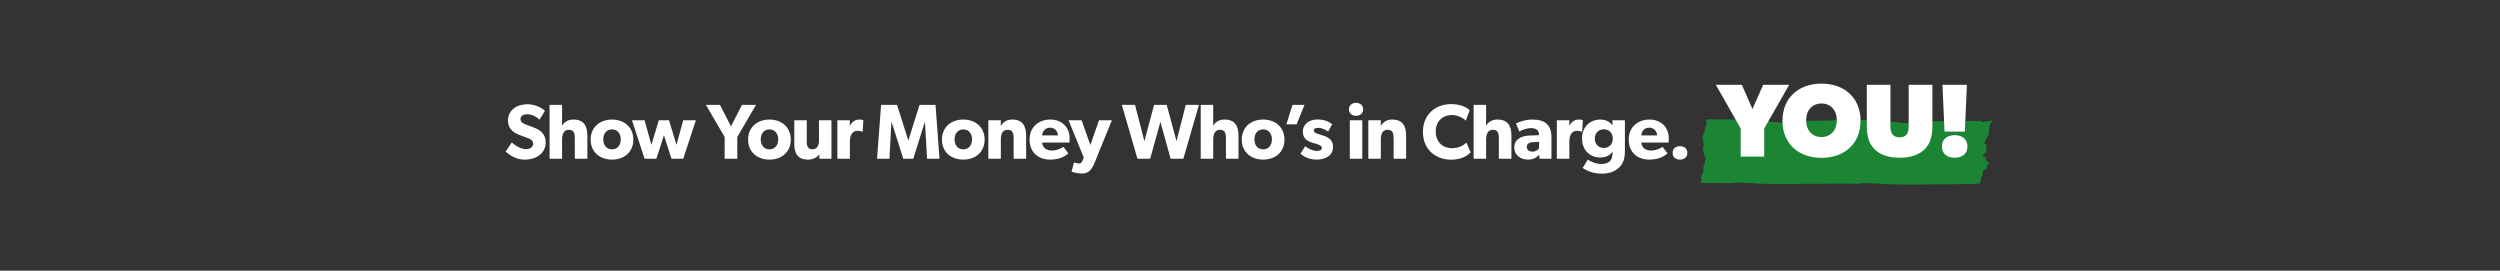 <svg width="1441" height="156" viewBox="0 0 1441 156" fill="none" xmlns="http://www.w3.org/2000/svg">
<rect x="0" y="0" width="1441" height="156" fill="#333333" stroke="none"/>
<path d="M980.97 79.33C980.962 79.394 981.073 79.527 981.15 79.547C981.322 79.596 981.503 79.592 981.676 79.624C981.751 79.639 981.866 79.707 981.865 79.767C981.867 79.886 981.82 80.037 981.758 80.126C981.717 80.181 981.599 80.187 981.533 80.157C981.323 80.061 981.203 80.132 981.078 80.484C981.164 80.479 981.238 80.472 981.312 80.465C981.322 80.515 981.332 80.564 981.325 80.542C981.324 80.547 981.324 80.547 981.325 80.542C981.493 80.569 981.64 80.56 981.751 80.633C981.801 80.667 981.776 80.874 981.79 81.071C981.702 81.011 981.68 80.987 981.658 80.984C981.57 80.983 981.471 80.96 981.402 81.006C981.368 81.028 981.357 81.222 981.382 81.306C981.412 81.423 981.49 81.508 981.548 81.608C981.608 81.712 981.668 81.823 981.724 81.932C981.791 82.065 981.837 82.233 981.927 82.331C982.156 82.586 982.184 82.719 982.016 83.093C981.938 83.261 981.92 83.383 982.04 83.523C982.223 83.735 982.212 83.879 982.02 84.131C981.945 84.23 981.851 84.304 981.778 84.403C981.737 84.457 981.698 84.544 981.696 84.614C981.686 85.035 981.706 85.453 981.674 85.871C981.661 86.031 981.538 86.189 981.445 86.382L981.856 86.385C981.813 86.693 982.019 87.011 981.679 87.195C981.838 87.588 981.809 87.698 982.251 87.499C982.216 87.657 982.204 87.785 982.163 87.888C981.974 88.356 981.908 88.796 982.145 89.221C982.28 89.465 982.38 89.742 982.508 89.996C982.536 90.053 982.607 90.094 982.663 90.102C982.95 90.138 983.024 90.26 982.937 90.644C982.898 90.812 982.932 90.892 983.035 90.964C983.081 90.997 983.117 91.126 983.104 91.2C983.057 91.486 982.917 91.782 983.194 91.984C983.122 92.023 983.097 92.047 983.068 92.055C983.009 92.069 982.952 92.067 982.895 92.092C982.819 92.121 982.734 92.142 982.67 92.204C982.499 92.361 982.507 92.503 982.676 92.627C982.725 92.665 982.79 92.728 982.792 92.793C982.812 93.281 982.937 93.773 982.682 94.259C982.665 94.29 982.666 94.333 982.661 94.376C982.628 94.653 982.54 94.879 982.321 94.992C982.145 95.084 981.973 95.197 981.754 95.326C981.867 95.497 981.964 95.666 982.076 95.815C982.202 95.977 982.19 96.105 982.015 96.24C981.945 96.296 981.845 96.337 981.813 96.42C981.752 96.585 981.732 96.777 981.688 96.982C981.723 97.008 981.791 97.049 981.826 97.075C981.85 97.267 981.873 97.416 981.897 97.587C981.756 97.65 981.653 97.772 981.716 98.013C981.722 98.04 981.703 98.092 981.687 98.122C981.563 98.415 981.596 98.635 981.782 98.831C981.892 98.942 981.938 99.137 981.812 99.316C981.689 99.495 981.6 99.684 981.512 99.889C981.403 100.135 981.137 100.285 981.107 100.643C980.784 100.77 980.799 101.123 980.773 101.439C980.759 101.61 980.707 101.701 980.585 101.767C980.392 101.867 980.379 101.951 980.526 102.1C980.633 102.205 980.654 102.299 980.609 102.488C980.576 102.63 980.616 102.792 980.628 103.015C980.405 103.257 980.716 103.383 980.751 103.598C980.706 103.732 980.69 103.866 980.661 103.997C980.62 104.181 980.595 104.389 980.513 104.546C980.434 104.698 980.404 104.792 980.492 104.927C980.527 104.98 980.546 105.058 980.556 105.129C980.59 105.35 980.69 105.411 980.864 105.417C981.629 105.432 982.392 105.468 983.153 105.493C983.491 105.503 983.833 105.503 984.173 105.497C984.589 105.49 985.006 105.45 985.417 105.459C985.828 105.467 986.235 105.529 986.645 105.548C986.932 105.562 987.22 105.534 987.508 105.537C988.396 105.535 989.285 105.523 990.171 105.531C991.916 105.545 993.659 105.575 995.402 105.594C995.561 105.597 995.721 105.558 995.876 105.556C996.614 105.557 997.348 105.568 998.085 105.579C998.234 105.582 998.379 105.638 998.527 105.651C998.63 105.664 998.739 105.678 998.842 105.636C999.436 105.441 1000.02 105.19 1000.64 105.219C1001.47 105.258 1002.3 105.249 1003.13 105.267C1003.58 105.274 1004.02 105.298 1004.47 105.316C1004.79 105.329 1005.11 105.348 1005.44 105.362C1006.26 105.395 1007.08 105.427 1007.89 105.465C1008.51 105.494 1009.13 105.512 1009.74 105.557C1010.99 105.654 1012.23 105.81 1013.49 105.864C1015.09 105.931 1016.7 105.923 1018.32 105.947C1018.95 105.956 1019.59 105.96 1020.22 105.975C1021.56 106.008 1022.89 106.067 1024.23 106.068C1025.73 106.073 1027.23 106.018 1028.74 106.012C1029.59 106.005 1030.43 106.058 1031.29 106.057C1032.28 106.056 1033.27 106.024 1034.26 106.014C1034.79 106.01 1035.32 106.039 1035.86 106.03C1036.56 106.022 1037.28 105.976 1037.99 105.974C1038.73 105.97 1039.47 106.014 1040.21 106.015C1040.51 106.015 1040.82 105.951 1041.12 105.913C1041.28 105.895 1041.43 105.849 1041.58 105.858C1041.87 105.872 1042.15 105.946 1042.45 105.955C1043.26 105.976 1044.08 105.992 1044.89 105.987C1045.2 105.988 1045.51 105.919 1045.82 105.882C1045.86 105.876 1045.91 105.866 1045.95 105.871C1046.43 105.952 1046.9 106.012 1047.4 105.977C1048.37 105.91 1049.34 105.913 1050.31 105.894C1051.02 105.881 1051.73 105.889 1052.45 105.881C1053.66 105.872 1054.87 105.862 1056.09 105.847C1056.6 105.841 1057.11 105.835 1057.63 105.824C1058.11 105.814 1058.59 105.794 1059.07 105.784C1059.38 105.806 1059.68 105.844 1059.99 105.861C1060.27 105.875 1060.56 105.846 1060.85 105.845C1061.74 105.843 1062.63 105.83 1063.51 105.839C1065.26 105.852 1067 105.882 1068.74 105.901C1068.9 105.905 1069.06 105.865 1069.22 105.863C1069.96 105.864 1070.69 105.875 1071.43 105.887C1071.58 105.889 1071.72 105.945 1071.87 105.958C1071.97 105.971 1072.08 105.985 1072.18 105.944C1072.78 105.748 1073.37 105.498 1073.98 105.526C1074.81 105.566 1075.64 105.556 1076.47 105.574C1076.92 105.582 1077.36 105.605 1077.81 105.623C1078.13 105.637 1078.46 105.656 1078.78 105.67C1079.6 105.702 1080.42 105.735 1081.23 105.772C1081.85 105.801 1082.47 105.819 1083.08 105.864C1084.33 105.961 1085.58 106.117 1086.83 106.172C1088.43 106.238 1090.05 106.23 1091.66 106.254C1092.29 106.264 1092.93 106.268 1093.56 106.283C1094.9 106.315 1096.23 106.375 1097.57 106.375C1099.07 106.38 1100.58 106.325 1102.08 106.32C1102.93 106.313 1103.78 106.365 1104.63 106.364C1105.62 106.364 1106.61 106.332 1107.6 106.321C1108.13 106.318 1108.66 106.347 1109.2 106.338C1109.91 106.329 1110.62 106.284 1111.33 106.281C1112.07 106.277 1112.81 106.321 1113.55 106.322C1113.85 106.322 1114.16 106.258 1114.46 106.22C1114.61 106.202 1114.77 106.156 1114.92 106.165C1115.21 106.179 1115.49 106.253 1115.78 106.262C1116.6 106.283 1117.41 106.299 1118.23 106.294C1118.54 106.289 1118.85 106.226 1119.16 106.189C1119.2 106.183 1119.25 106.173 1119.29 106.178C1119.76 106.259 1120.24 106.319 1120.73 106.284C1121.71 106.217 1122.68 106.22 1123.64 106.201C1124.36 106.188 1125.07 106.196 1125.79 106.188C1127 106.178 1128.21 106.169 1129.42 106.154C1129.94 106.148 1130.45 106.142 1130.96 106.131C1131.69 106.114 1132.43 106.082 1133.15 106.07C1133.69 106.062 1134.22 106.086 1134.76 106.077C1135.21 106.074 1135.66 106.039 1136.1 106.03C1136.86 106.012 1137.63 106.005 1138.39 105.976C1138.76 105.964 1139.14 105.866 1139.52 105.886C1140.13 105.914 1140.72 105.94 1141.27 105.301C1141.41 105.135 1141.47 105.04 1141.42 104.828C1141.36 104.605 1141.36 104.351 1141.55 104.234C1141.76 104.114 1141.79 103.912 1141.81 103.688C1141.84 103.47 1141.87 103.231 1141.83 103.042C1141.77 102.808 1141.8 102.655 1141.92 102.454C1142.02 102.278 1142.08 102.063 1142.15 101.856C1142.21 101.695 1142.22 101.503 1142.3 101.361C1142.42 101.144 1142.61 101.011 1142.66 100.688C1142.68 100.539 1142.9 100.426 1143.04 100.282C1143.04 100.276 1143.02 100.209 1143 100.212C1142.76 100.192 1142.82 100.01 1142.86 99.784C1142.89 99.652 1142.85 99.49 1142.81 99.356C1142.79 99.267 1142.72 99.209 1142.71 99.197C1142.87 98.834 1143.01 98.511 1143.16 98.206C1143.21 98.109 1143.3 98.039 1143.37 97.961C1143.42 98.038 1143.46 98.124 1143.51 98.196C1143.56 98.25 1143.61 98.327 1143.66 98.317C1143.75 98.295 1143.83 98.219 1143.88 98.188C1143.83 98.035 1143.78 97.905 1143.74 97.765C1143.74 97.76 1143.87 97.641 1143.9 97.66C1143.96 97.717 1144 97.82 1144.07 97.936C1144.1 97.918 1144.17 97.894 1144.22 97.841C1144.52 97.523 1144.83 97.211 1145.13 96.875C1145.18 96.821 1145.18 96.649 1145.16 96.56C1145.14 96.443 1145.06 96.358 1144.97 96.207C1145.28 96.1 1145.44 95.887 1145.41 95.51C1145.32 95.488 1145.24 95.473 1145.17 95.459C1145.17 95.432 1145.17 95.404 1145.17 95.377C1145.31 95.25 1145.47 95.01 1145.61 95.012C1145.86 95.01 1146.04 94.827 1146.23 94.689C1146.35 94.602 1146.44 94.381 1146.51 94.201C1146.53 94.149 1146.43 94.022 1146.37 93.934C1146.31 93.84 1146.26 93.736 1146.18 93.673C1146.11 93.61 1146.02 93.555 1145.94 93.572C1145.64 93.626 1145.45 93.526 1145.44 93.142C1145.44 92.753 1145.27 92.683 1145.07 92.609C1145.01 92.585 1144.95 92.561 1144.89 92.532C1144.58 92.359 1144.48 91.828 1144.65 91.405C1144.7 91.271 1144.71 91.014 1144.65 90.925C1144.54 90.743 1144.37 90.587 1144.2 90.517C1143.75 90.325 1143.31 90.13 1143 89.642C1142.84 89.401 1142.86 89.386 1143.06 89.185C1143.46 88.792 1143.97 88.7 1144.28 88.058C1144.46 87.691 1144.75 87.415 1144.9 87.001C1144.95 86.861 1145.01 86.706 1145.02 86.561C1145.02 86.513 1144.88 86.474 1144.78 86.418C1144.88 86.306 1144.97 86.204 1145.1 86.059C1145.01 86.047 1144.99 86.044 1144.96 86.041C1144.91 86.023 1144.85 86.006 1144.8 85.989C1144.84 85.939 1144.88 85.885 1144.92 85.83C1144.95 85.79 1144.98 85.747 1145 85.699C1145.04 85.532 1145.08 85.364 1145.1 85.194C1145.11 85.109 1145.1 84.999 1145.06 84.94C1144.95 84.781 1144.84 84.626 1144.71 84.496C1144.62 84.41 1144.52 84.348 1144.62 84.166C1144.71 84.004 1144.81 83.855 1144.99 83.942C1145.06 83.972 1145.19 83.973 1145.21 83.932C1145.25 83.818 1145.28 83.665 1145.25 83.554C1145.23 83.454 1145.14 83.383 1145.06 83.314C1144.92 83.172 1144.7 83.182 1144.66 82.853C1144.65 82.705 1144.57 82.766 1144.48 82.885C1144.38 83.013 1144.22 83.094 1144.09 83.094C1144.02 83.091 1143.95 82.871 1143.93 82.728C1143.91 82.574 1143.94 82.4 1143.95 82.234C1143.99 81.596 1144.23 81.124 1144.65 80.782C1144.71 80.735 1144.78 80.604 1144.78 80.539C1144.74 80.172 1144.85 79.846 1144.96 79.513C1145.13 78.961 1145.21 78.879 1145.63 78.846C1145.77 78.837 1145.81 78.755 1145.78 78.578C1145.76 78.506 1145.78 78.416 1145.78 78.308C1146.03 78.47 1146.18 78.348 1146.23 77.992C1146.26 77.801 1146.31 77.602 1146.3 77.412C1146.3 76.963 1146.41 76.506 1146.29 76.066C1146.26 75.926 1146.3 75.633 1146.37 75.562C1146.62 75.317 1146.77 74.952 1146.72 74.498C1146.61 74.565 1146.5 74.633 1146.39 74.7C1146.39 74.689 1146.39 74.677 1146.38 74.666C1146.46 74.551 1146.54 74.437 1146.62 74.317C1146.48 74.214 1146.36 74.133 1146.25 74.017C1146.21 73.975 1146.22 73.852 1146.22 73.765C1146.28 73.746 1146.37 73.681 1146.41 73.713C1146.66 73.912 1146.84 73.719 1147.01 73.513C1146.98 73.438 1146.92 73.377 1146.92 73.324C1146.96 73.005 1146.82 73.003 1146.65 72.981C1146.59 72.974 1146.5 72.828 1146.51 72.753C1146.53 72.583 1146.58 72.395 1146.67 72.265C1146.86 71.976 1147.09 71.729 1147.29 71.457C1147.38 71.334 1147.45 71.18 1147.54 71.045C1147.68 70.82 1147.83 70.596 1147.98 70.371C1148.05 70.261 1148.13 70.158 1148.23 70.024C1148.13 69.995 1148.06 69.982 1148 69.963C1148.04 69.855 1148.1 69.819 1148.15 69.777C1148.2 69.745 1148.27 69.731 1148.28 69.685C1148.36 69.511 1148.42 69.329 1148.49 69.154C1148.48 69.154 1148.45 69.16 1148.42 69.183C1147.89 69.516 1147.34 69.674 1146.78 69.739C1146.25 69.803 1145.73 69.835 1145.21 69.904C1144.2 70.032 1143.19 70.175 1142.19 70.314C1142.01 70.335 1141.89 70.282 1141.9 69.996C1141.9 69.894 1141.86 69.764 1141.8 69.708C1141.52 69.447 1141.21 69.451 1140.88 69.652C1140.82 69.688 1140.73 69.753 1140.69 69.727C1140.44 69.554 1140.17 69.725 1139.91 69.736C1139.43 69.746 1138.96 69.714 1138.48 69.714C1138.01 69.714 1137.53 69.74 1137.06 69.751C1136.32 69.761 1135.58 69.765 1134.84 69.77C1133.73 69.782 1132.62 69.799 1131.51 69.801C1130.74 69.801 1129.97 69.769 1129.19 69.779C1127.27 69.797 1125.35 69.832 1123.42 69.86C1122.63 69.874 1121.83 69.888 1121.04 69.896C1119.72 69.903 1118.4 69.911 1117.08 69.913C1116.39 69.912 1115.7 69.874 1115 69.894C1114.12 69.913 1113.23 70.001 1112.35 70.01C1110.59 70.027 1108.84 70.013 1107.09 70.02C1107.01 70.021 1106.91 70.068 1106.85 70.136C1106.64 70.385 1106.4 70.479 1106.14 70.549C1105.76 70.658 1105.35 70.715 1105.01 70.964C1104.22 71.546 1103.45 71.389 1102.67 71.362C1102.05 71.338 1101.44 71.207 1100.82 71.14C1100.45 71.094 1100.08 71.058 1099.7 71.049C1099.34 71.036 1098.98 71.06 1098.61 71.069C1098.56 71.068 1098.5 71.087 1098.47 71.05C1098.2 70.779 1097.9 70.887 1097.59 70.957C1097.54 70.966 1097.48 70.959 1097.44 70.942C1097.3 70.899 1097.16 70.773 1097.04 70.812C1096.64 70.93 1096.3 70.718 1095.92 70.693C1095.16 70.651 1094.41 70.514 1093.65 70.429C1092.97 70.355 1092.3 70.298 1091.63 70.224C1090.9 70.149 1090.17 70.063 1089.44 69.988C1089.06 69.95 1088.67 69.945 1088.28 69.901C1087.68 69.837 1087.08 69.767 1086.49 69.671C1086.05 69.6 1085.62 69.486 1085.19 69.384C1085.05 69.35 1084.92 69.274 1084.78 69.278C1084.24 69.286 1083.71 69.338 1083.17 69.335C1081.8 69.336 1080.43 69.32 1079.05 69.305C1077.7 69.286 1076.34 69.267 1074.99 69.249C1075.04 69.109 1075.1 68.965 1075.15 68.825C1075.14 68.825 1075.11 68.831 1075.08 68.854C1074.81 69.026 1074.53 69.147 1074.25 69.237C1073.74 69.227 1073.24 69.223 1072.73 69.214C1072.24 69.211 1071.73 69.245 1071.23 69.242C1070.85 69.237 1070.48 69.168 1070.09 69.185C1069.71 69.202 1069.34 68.983 1068.95 69.225C1068.93 69.239 1068.89 69.234 1068.86 69.231C1068.64 69.225 1068.42 69.224 1068.2 69.218C1068.07 69.168 1067.93 69.167 1067.79 69.209C1067.66 69.209 1067.53 69.203 1067.4 69.203C1066.64 69.195 1065.88 69.181 1065.13 69.172C1064.14 69.162 1063.16 69.153 1062.19 69.143C1060.82 69.129 1059.46 69.115 1058.1 69.112C1057.83 69.11 1057.55 69.162 1057.28 69.175C1057.1 69.185 1056.96 69.293 1056.85 69.457C1056.52 69.453 1056.19 69.445 1055.86 69.452C1053.94 69.47 1052.01 69.504 1050.09 69.532C1049.29 69.546 1048.5 69.56 1047.7 69.568C1046.38 69.575 1045.07 69.583 1043.75 69.585C1043.06 69.584 1042.36 69.546 1041.67 69.567C1040.78 69.585 1039.89 69.674 1039.01 69.682C1037.26 69.699 1035.51 69.685 1033.76 69.692C1033.68 69.693 1033.58 69.74 1033.52 69.808C1033.3 70.057 1033.06 70.151 1032.81 70.221C1032.42 70.33 1032.02 70.387 1031.68 70.636C1030.89 71.218 1030.12 71.061 1029.34 71.034C1028.71 71.01 1028.1 70.879 1027.48 70.812C1027.11 70.766 1026.74 70.73 1026.37 70.721C1026.01 70.708 1025.64 70.733 1025.28 70.741C1025.23 70.74 1025.17 70.759 1025.13 70.722C1024.87 70.452 1024.56 70.559 1024.26 70.629C1024.21 70.638 1024.15 70.632 1024.1 70.614C1023.97 70.57 1023.83 70.445 1023.71 70.484C1023.31 70.601 1022.96 70.39 1022.58 70.364C1021.82 70.323 1021.07 70.185 1020.31 70.101C1019.64 70.027 1018.96 69.969 1018.29 69.896C1017.56 69.82 1016.84 69.735 1016.11 69.659C1015.72 69.622 1015.33 69.616 1014.95 69.573C1014.34 69.508 1013.74 69.439 1013.15 69.342C1012.72 69.272 1012.29 69.158 1011.85 69.055C1011.72 69.022 1011.58 68.945 1011.44 68.95C1010.91 68.958 1010.37 69.01 1009.84 69.007C1008.46 69.007 1007.09 68.992 1005.72 68.976C1003.61 68.95 1001.51 68.912 999.4 68.891C998.903 68.888 998.401 68.923 997.901 68.919C997.518 68.914 997.143 68.846 996.76 68.863C996.378 68.879 996.011 68.66 995.618 68.903C995.594 68.916 995.56 68.912 995.532 68.908C995.041 68.901 994.552 68.888 994.061 68.88C993.305 68.872 992.546 68.858 991.789 68.849C990.808 68.839 989.827 68.83 988.849 68.82C987.487 68.806 986.13 68.792 984.767 68.789C984.492 68.787 984.216 68.839 983.939 68.852C983.719 68.863 983.57 69.017 983.435 69.248C983.319 69.445 983.322 69.607 983.46 69.716C983.53 69.768 983.638 69.739 983.738 69.751C983.666 70.034 983.46 70.138 983.196 70.305C983.338 70.42 983.435 70.481 983.516 70.566C983.572 70.627 983.602 70.723 983.647 70.799C983.574 70.822 983.504 70.851 983.432 70.869C983.406 70.877 983.382 70.863 983.357 70.86C983.339 70.879 983.317 70.903 983.299 70.923C983.362 71.082 983.414 71.256 983.495 71.401C983.602 71.588 983.746 71.735 983.647 72.036C983.582 72.228 983.542 72.428 983.478 72.62C983.452 72.704 983.402 72.832 983.36 72.838C983.275 72.854 983.185 72.816 983.109 72.763C983.047 72.728 982.999 72.647 982.946 72.591C982.928 72.605 982.911 72.619 982.893 72.639C982.959 72.879 982.805 73.184 983.011 73.389C983.096 73.475 983.052 73.577 982.938 73.601C982.763 73.638 982.752 73.756 982.816 73.931C982.879 74.096 982.935 74.26 983.019 74.508C982.847 74.487 982.719 74.47 982.573 74.452C982.57 74.787 982.879 74.804 982.93 75.118C982.741 75.262 982.556 75.406 982.364 75.55C982.399 75.624 982.434 75.704 982.497 75.842C982.351 75.975 982.209 76.098 982.079 76.233C982.035 76.281 981.992 76.379 981.993 76.444C981.995 76.584 982.027 76.718 982.052 76.905C982.046 76.904 982.085 76.92 982.124 76.941C982.239 77.004 982.263 77.201 982.155 77.307C982.029 77.437 981.897 77.561 981.753 77.651C981.427 77.853 981.421 77.852 981.607 78.227C981.638 78.29 981.679 78.339 981.706 78.407C981.73 78.469 981.737 78.546 981.751 78.612C981.691 78.637 981.63 78.668 981.568 78.681C981.441 78.709 981.311 78.709 981.186 78.752C980.967 78.827 981.005 79.097 980.975 79.293L980.97 79.33Z" fill="#1B8533"/>
<path d="M1031.3 48.862L1016.9 74.062V90.263H1003.34V74.062L988.995 48.862H1004L1010.12 62.843L1016.3 48.862H1031.3ZM1072.42 69.623C1072.42 83.123 1062.82 90.983 1049.92 90.983C1037.02 90.983 1027.42 83.123 1027.42 69.623C1027.42 56.123 1037.02 48.202 1049.92 48.202C1062.82 48.202 1072.42 56.123 1072.42 69.623ZM1058.74 69.323C1058.74 63.622 1055.32 59.662 1049.92 59.662C1044.52 59.662 1041.04 63.622 1041.04 69.323C1041.04 75.022 1044.52 78.983 1049.92 78.983C1055.32 78.983 1058.74 75.022 1058.74 69.323ZM1113.83 72.562C1113.83 79.162 1112.33 83.062 1109.33 86.062C1106.33 89.062 1101.53 90.922 1094.93 90.922C1088.33 90.922 1083.53 89.062 1080.53 86.062C1077.53 83.062 1076.03 79.162 1076.03 72.562V48.862H1089.65V73.162C1089.65 76.703 1091.09 79.162 1094.93 79.162C1098.77 79.162 1100.15 76.703 1100.15 73.162V48.862H1113.83V72.562ZM1133.73 48.862L1132.53 75.862H1120.83L1119.63 48.862H1133.73ZM1134.03 84.442C1134.03 88.642 1131.03 90.922 1126.71 90.922C1122.33 90.922 1119.33 88.642 1119.33 84.442C1119.33 80.243 1122.33 77.903 1126.71 77.903C1131.03 77.903 1134.03 80.243 1134.03 84.442Z" fill="white"/>
<path d="M314.541 82.05C314.541 88.755 308.511 92.04 302.481 92.04C297.981 92.04 293.976 89.7 291.456 87.36L295.056 82.05C297.306 84.39 300.771 85.965 303.156 85.965C305.496 85.965 307.296 84.84 307.296 82.77C307.296 80.655 305.001 79.845 303.651 79.35C302.301 78.855 299.961 78.045 298.926 77.595C298.161 77.235 296.586 76.65 295.236 75.345C293.886 74.085 292.806 72.285 292.806 69.36C292.806 66.39 294.246 64.05 296.046 62.565C297.801 61.08 300.636 60.09 304.236 60.09C307.836 60.09 311.976 61.8 314.091 63.915L310.986 69C309.186 67.2 306.396 65.85 304.056 65.85C301.716 65.85 300.006 66.75 300.006 68.64C300.006 70.53 301.761 71.25 303.156 71.79C304.506 72.33 306.801 73.14 307.791 73.545C311.751 74.985 314.541 77.55 314.541 82.05ZM338.56 91.5H331.315V79.845C331.315 77.145 330.955 74.805 327.94 74.805C324.925 74.805 323.98 77.325 323.98 80.61V91.5H316.78V60.45H323.98V67.83C323.98 70.08 323.935 72.51 323.935 72.51C325.06 70.53 327.175 68.91 330.46 68.91C336.895 68.91 338.56 73.005 338.56 78.405V91.5ZM365.059 80.475C365.059 87.63 359.794 91.995 352.774 91.995C345.754 91.995 340.444 87.63 340.444 80.475C340.444 73.32 345.754 68.91 352.774 68.91C359.794 68.91 365.059 73.32 365.059 80.475ZM357.814 80.34C357.814 77.055 355.924 74.58 352.774 74.58C349.579 74.58 347.734 77.055 347.734 80.34C347.734 83.625 349.579 86.1 352.774 86.1C355.924 86.1 357.814 83.625 357.814 80.34ZM401.107 69.315L393.817 91.5H387.022L382.702 77.91L378.337 91.5H371.542L364.252 69.315H371.542L375.457 83.49L379.732 69.315H385.627L389.902 83.49L393.817 69.315H401.107ZM435.779 60.45L424.979 78.945V91.5H417.689V78.945L406.889 60.45H414.989L421.334 72.825L427.679 60.45H435.779ZM455.811 80.475C455.811 87.63 450.546 91.995 443.526 91.995C436.506 91.995 431.196 87.63 431.196 80.475C431.196 73.32 436.506 68.91 443.526 68.91C450.546 68.91 455.811 73.32 455.811 80.475ZM448.566 80.34C448.566 77.055 446.676 74.58 443.526 74.58C440.331 74.58 438.486 77.055 438.486 80.34C438.486 83.625 440.331 86.1 443.526 86.1C446.676 86.1 448.566 83.625 448.566 80.34ZM479.243 91.5H472.313L472.268 88.98C471.323 90.33 468.983 91.995 465.788 91.995C459.668 91.995 457.823 88.26 457.823 82.725V69.315H465.023V81.735C465.023 84.3 465.743 86.055 468.308 86.055C470.873 86.055 472.043 84.03 472.043 81.105V69.315H479.243V91.5ZM497.653 69.315L497.248 75.93H496.933C496.528 75.705 495.583 75.39 494.323 75.39C490.768 75.39 489.868 78.72 489.868 81.645V91.5H482.668V69.315H489.868L489.823 72.465H489.913C491.173 70.035 493.018 68.91 495.403 68.91C496.888 68.91 497.653 69.315 497.653 69.315ZM541.527 91.5H534.372L533.157 70.35H533.067L526.407 91.5H520.647L513.942 70.35H513.807L512.682 91.5H505.527L507.867 60.45H517.047L523.527 80.88H523.617L530.007 60.45H539.232L541.527 91.5ZM567.538 80.475C567.538 87.63 562.273 91.995 555.253 91.995C548.233 91.995 542.923 87.63 542.923 80.475C542.923 73.32 548.233 68.91 555.253 68.91C562.273 68.91 567.538 73.32 567.538 80.475ZM560.293 80.34C560.293 77.055 558.403 74.58 555.253 74.58C552.058 74.58 550.213 77.055 550.213 80.34C550.213 83.625 552.058 86.1 555.253 86.1C558.403 86.1 560.293 83.625 560.293 80.34ZM591.465 91.5H584.265V79.935C584.265 77.01 583.815 74.805 580.845 74.805C577.74 74.805 576.885 77.325 576.885 80.52V91.5H569.685V69.315H576.885L576.84 72.51H576.93C578.145 70.53 580.17 68.91 583.365 68.91C589.8 68.91 591.465 73.05 591.465 78.405V91.5ZM616.526 79.755C616.526 80.835 616.436 82.14 616.436 82.14H600.641C600.956 85.335 603.386 86.775 606.311 86.775C609.191 86.775 611.711 85.515 612.971 84.66L615.806 88.395C615.086 88.935 612.161 91.995 605.276 91.995C598.436 91.995 593.441 87.765 593.441 80.43C593.441 73.095 598.841 68.91 605.411 68.91C611.981 68.91 616.526 73.275 616.526 79.755ZM609.821 78.045C609.776 76.02 608.291 73.59 605.276 73.59C602.306 73.59 600.776 75.93 600.686 78.045H609.821ZM640.899 69.315L630.999 93.615C629.379 97.575 627.579 100.005 623.799 100.005C620.019 100.005 617.634 98.925 617.634 98.925L619.074 93.615C619.074 93.615 620.649 94.2 621.729 94.2C622.539 94.2 623.304 94.2 623.889 92.76L624.699 90.825L615.924 69.315H623.439L628.479 83.58L633.474 69.315H640.899ZM691.083 60.45L682.083 91.5H674.748L668.853 70.215L662.958 91.5H655.623L646.623 60.45H654.228L659.628 81.375L665.208 60.45H672.498L678.123 81.375L683.478 60.45H691.083ZM713.874 91.5H706.629V79.845C706.629 77.145 706.269 74.805 703.254 74.805C700.239 74.805 699.294 77.325 699.294 80.61V91.5H692.094V60.45H699.294V67.83C699.294 70.08 699.249 72.51 699.249 72.51C700.374 70.53 702.489 68.91 705.774 68.91C712.209 68.91 713.874 73.005 713.874 78.405V91.5ZM740.373 80.475C740.373 87.63 735.108 91.995 728.088 91.995C721.068 91.995 715.758 87.63 715.758 80.475C715.758 73.32 721.068 68.91 728.088 68.91C735.108 68.91 740.373 73.32 740.373 80.475ZM733.128 80.34C733.128 77.055 731.238 74.58 728.088 74.58C724.893 74.58 723.048 77.055 723.048 80.34C723.048 83.625 724.893 86.1 728.088 86.1C731.238 86.1 733.128 83.625 733.128 80.34ZM751.907 60.45L747.362 71.655H741.467L745.022 60.45H751.907ZM768.373 84.66C768.373 89.97 763.558 91.995 758.968 91.995C755.638 91.995 752.128 90.96 749.608 88.575L752.308 84.3C754.108 85.83 757.078 87 758.878 87C760.678 87 761.938 86.55 761.938 85.11C761.938 83.67 758.698 82.95 757.888 82.68C754.198 81.735 750.958 80.43 750.958 75.84C750.958 71.52 754.738 68.865 759.373 68.865C764.008 68.865 766.618 70.575 767.878 71.61L765.538 75.84C764.278 74.85 761.758 73.68 759.958 73.68C758.248 73.68 757.303 74.13 757.303 75.3C757.303 76.47 759.013 77.01 760.543 77.46C764.368 78.585 768.373 79.755 768.373 84.66ZM785.718 63.015C785.718 65.265 784.053 66.75 781.623 66.75C779.193 66.75 777.528 65.265 777.528 63.015C777.528 60.81 779.193 59.28 781.623 59.28C784.053 59.28 785.718 60.81 785.718 63.015ZM785.223 91.5H778.023V69.315H785.223V91.5ZM810.492 91.5H803.292V79.935C803.292 77.01 802.842 74.805 799.872 74.805C796.767 74.805 795.912 77.325 795.912 80.52V91.5H788.712V69.315H795.912L795.867 72.51H795.957C797.172 70.53 799.197 68.91 802.392 68.91C808.827 68.91 810.492 73.05 810.492 78.405V91.5ZM847.67 87.81C846.095 89.43 842.81 92.04 836.465 92.04C827.33 92.04 820.175 86.01 820.175 76.02C820.175 65.985 827.42 60 836.465 60C842.855 60 846.32 62.655 847.13 63.51L844.88 69.54C844.295 68.775 840.965 66.3 836.87 66.3C831.605 66.3 827.555 69.81 827.555 75.885C827.555 81.96 831.785 85.425 836.87 85.425C840.74 85.425 843.53 83.895 845.24 82.14L847.67 87.81ZM871.177 91.5H863.932V79.845C863.932 77.145 863.572 74.805 860.557 74.805C857.542 74.805 856.597 77.325 856.597 80.61V91.5H849.397V60.45H856.597V67.83C856.597 70.08 856.552 72.51 856.552 72.51C857.677 70.53 859.792 68.91 863.077 68.91C869.512 68.91 871.177 73.005 871.177 78.405V91.5ZM894.256 91.5H887.371L887.236 89.16C886.291 90.105 884.491 91.995 880.891 91.995C876.976 91.995 872.836 89.88 872.836 84.93C872.836 79.98 877.381 78.315 881.476 78.135L887.056 77.91V77.415C887.056 75.075 885.391 73.86 882.511 73.86C879.676 73.86 876.841 75.12 875.716 75.84L873.826 71.16C875.716 70.215 879.181 68.91 883.321 68.91C890.251 68.91 894.256 71.79 894.256 78.99V91.5ZM887.101 81.735L883.546 81.96C881.341 82.05 880.036 82.995 880.036 84.66C880.036 86.37 881.431 87.405 883.411 87.405C885.346 87.405 886.651 86.145 887.101 85.38V81.735ZM912.347 69.315L911.942 75.93H911.627C911.222 75.705 910.277 75.39 909.017 75.39C905.462 75.39 904.562 78.72 904.562 81.645V91.5H897.362V69.315H904.562L904.517 72.465H904.607C905.867 70.035 907.712 68.91 910.097 68.91C911.582 68.91 912.347 69.315 912.347 69.315ZM936.595 87C936.595 91.77 935.38 94.56 933.22 96.585C931.06 98.61 928.09 100.095 923.005 100.095C917.875 100.095 913.78 97.935 912.25 96.81L915.22 91.995C916.525 92.985 919.9 94.515 922.87 94.515C927.145 94.515 929.44 92.715 929.44 88.35V87.63H929.35C928 89.385 925.84 90.78 922.375 90.78C916.93 90.78 911.89 87 911.89 79.845C911.89 72.69 916.93 68.91 922.375 68.91C926.11 68.91 928.225 70.62 929.395 72.15H929.485L929.395 69.315H936.595V87ZM929.62 79.89C929.62 76.875 927.64 74.535 924.445 74.535C921.25 74.535 919.225 76.875 919.225 79.89C919.225 82.95 921.25 85.29 924.445 85.29C927.64 85.29 929.62 82.95 929.62 79.89ZM961.881 79.755C961.881 80.835 961.791 82.14 961.791 82.14H945.996C946.311 85.335 948.741 86.775 951.666 86.775C954.546 86.775 957.066 85.515 958.326 84.66L961.161 88.395C960.441 88.935 957.516 91.995 950.631 91.995C943.791 91.995 938.796 87.765 938.796 80.43C938.796 73.095 944.196 68.91 950.766 68.91C957.336 68.91 961.881 73.275 961.881 79.755ZM955.176 78.045C955.131 76.02 953.646 73.59 950.631 73.59C947.661 73.59 946.131 75.93 946.041 78.045H955.176ZM972.585 88.125C972.585 90.555 970.83 91.995 968.355 91.995C965.835 91.995 964.08 90.555 964.08 88.125C964.08 85.695 965.835 84.255 968.355 84.255C970.83 84.255 972.585 85.695 972.585 88.125Z" fill="white"/>
</svg>
